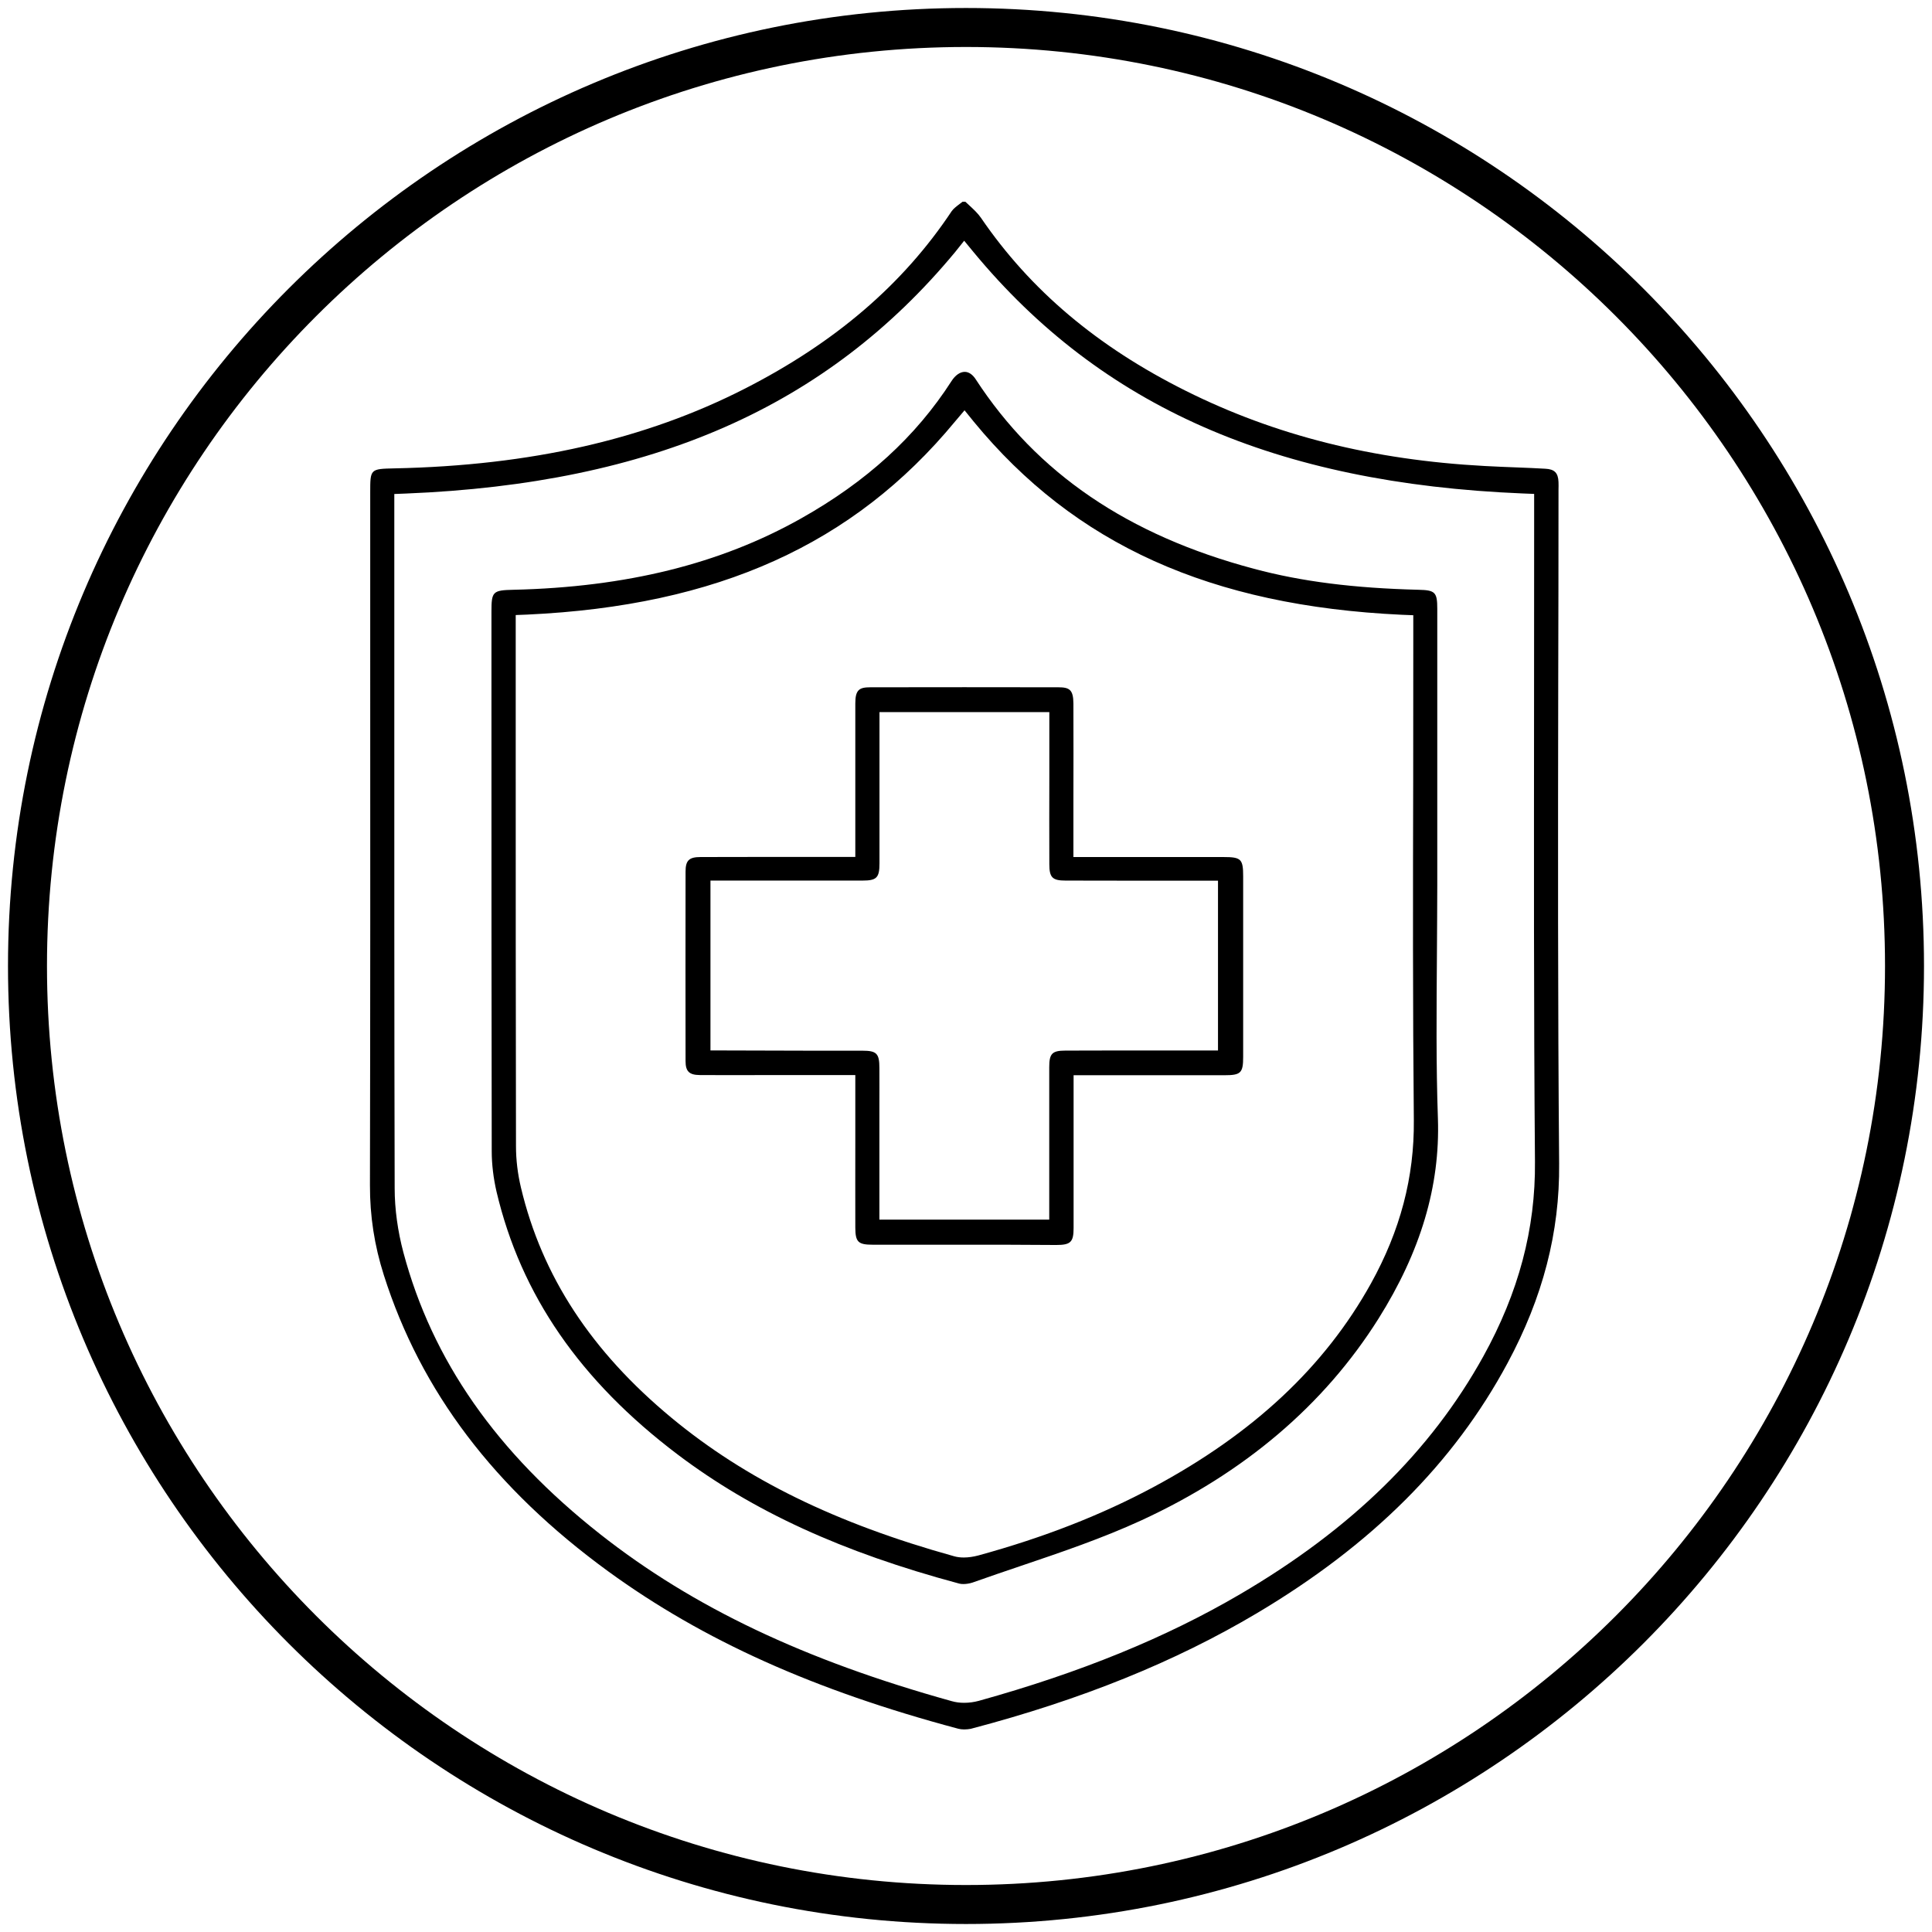 <svg xml:space="preserve" style="enable-background:new 0 0 2126 2126;" viewBox="0 0 2126 2126" y="0px" x="0px" xmlns:xlink="http://www.w3.org/1999/xlink" xmlns="http://www.w3.org/2000/svg" id="Layer_1" version="1.1">
<path d="M1063,8.8C480.8,8.8,8.8,480.8,8.8,1063s472,1054.2,1054.2,1054.2s1054.2-472,1054.2-1054.2S1645.2,8.8,1063,8.8z
	 M1063,2074.3C504.5,2074.3,51.7,1621.5,51.7,1063S504.5,51.7,1063,51.7S2074.3,504.5,2074.3,1063S1621.5,2074.3,1063,2074.3z"></path>
<g>
	<path d="M1060.9,1903.1c-2.3,0-4.6-0.3-6.5-0.8c-158.6-42.3-280.8-97.3-384.9-173c-125.5-91.4-206.4-198.1-247.1-326.1
		c-10.4-32.6-15.4-65.1-15.3-99.1c0.4-192.4,0.4-387.9,0.3-577c0-61.7,0-123.5,0-185.2c0-25.9,0-25.9,26.7-26.5
		c150-3.1,276.2-31.9,385.5-87.7c99.7-50.9,174.2-114.9,227.7-195.4c1.8-2.6,5.3-5.3,9-8.1c1-0.7,1.9-1.5,2.9-2.2h3.1
		c1.2,1.2,2.6,2.5,4,3.7c5,4.6,9.8,9.1,13.1,13.9c54.2,79.4,127.9,141.8,225.5,190.5c98.1,49,205.8,76.1,329,82.7
		c12.1,0.7,24.3,1.1,36.3,1.6c10.1,0.4,20.2,0.8,30.3,1.4c10.1,0.5,14.1,4.5,14.5,14.6c0.1,2.9,0.1,5.7,0,8.5c0,1.4,0,2.7,0,4.2
		c0,68.9-0.1,137.9-0.3,206.9c-0.3,173.8-0.5,353.7,1,530.5c0.7,75.5-17.9,147.2-56.8,219.5c-59.1,110-149.3,200-275.8,275.2
		c-90.2,53.6-193.1,95.2-314.8,127.2C1066.3,1902.8,1063.6,1903.1,1060.9,1903.1z M1051.1,277.3C910,447.6,718,532.1,446.7,543.1
		l-12.8,0.5v190.8c0,187.9-0.1,382.2,0.4,573.3c0,22.8,3.4,47.2,9.6,70.5c31.7,118.8,102.5,220.2,216.5,310
		c102.1,80.4,225,138.8,387,183.8c4.2,1.2,8.7,1.8,13.6,1.8c5.5,0,11.1-0.8,16.2-2.2c111.9-31.1,205.8-69.5,287.4-117.3
		c122.3-71.6,209.7-157.2,267.6-261.6c38.9-70.3,57.6-140.4,56.9-214.5c-1.4-168.5-1.1-339.9-1-505.7c0.1-65.5,0.1-130.9,0.1-196.3
		v-32.7l-12.8-0.5c-271.5-11.2-463.5-95.5-604.2-265.7l-10.2-12.4L1051.1,277.3z"></path>
	<path d="M1060.3,1743.1c-1.8,0-3.4-0.1-4.8-0.5c-128.8-34.5-227.2-79.7-309.6-141.9c-107.5-81.2-172.7-175.7-199.5-289.3
		c-3.4-14.7-5.3-30.2-5.3-44.6c-0.3-159.5-0.3-321.7-0.3-478.5V673c0-22.1,1.4-23.5,24.3-24c124.2-2.9,227.6-28.5,316.4-78.5
		c72-40.5,126.2-89.9,165.6-151.2c4.1-6.4,9.4-10.1,14.5-10.1c4.4,0,8.7,2.9,12.1,8.2c67.3,103.4,167.4,171.6,306.2,208.5
		c52.5,14.1,110.1,21.3,181.1,23.1c18.3,0.4,20.6,2.7,20.6,21c0,73.8,0,147.6,0,221.5v82c0,26.1-0.3,52.5-0.4,78.2
		c-0.4,58.7-1,119.4,1.1,179.2c2.5,74.4-19,146.3-65.4,220.2c-59.8,95-147.5,169.6-260.9,221.9c-42.6,19.6-88.4,35.2-132.8,50.2
		c-17.5,5.9-35.3,12-53.1,18.3C1067.3,1742.4,1063.6,1743.1,1060.3,1743.1z M1050.9,463.9C939.2,599.1,789.6,666.6,580.2,676.3
		l-12.7,0.5v143.5c0,144.5,0,293.9,0.3,440.9c0,15.3,1.9,30.7,5.5,45.8c23.1,97.1,77.2,180,165.9,253.4
		c81.5,67.4,180.1,115.8,310.6,152.1c3.4,1,7,1.4,10.9,1.4c4.9,0,10.4-0.8,15.7-2.2c72.6-19.9,135.6-44.6,192.9-75.3
		c110.1-59.1,188.4-132.4,239.3-224c32.3-58.3,47.8-117.1,47.2-179.7c-1.2-125-1-252.3-0.7-375.2c0.1-49.4,0.1-98.8,0.1-148.3V677
		l-12.7-0.5c-210.1-9.8-359.8-77.2-470.9-212.4l-10.2-12.6L1050.9,463.9z"></path>
	<path d="M1060.5,1369.7c-33.4,0-66.9,0-100.2,0c-16,0-19-3-19.1-18.7c-0.1-32.2,0-64.4,0-96.6v-71.4h-86.1
		c-8.5,0-41.9,0.1-50.3,0.1c-11.6,0-23.1,0-34.7-0.1c-11.7-0.1-15.7-4-15.7-15.4c-0.1-66.3-0.1-134.4,0-208.4
		c0-12.4,3.8-16.1,16.6-16.1c19.4-0.1,38.8-0.1,58.3-0.1h111.9v-71.9c0-32.3,0-64.8,0-97.1c0-15,4.4-17.7,16.6-17.7
		c34.5-0.1,68.9-0.1,103.4-0.1c34.5,0,68.9,0,103.4,0.1c12.3,0,16.5,2.7,16.6,17.9c0.1,36.3,0.1,72.7,0,109.8v59.1h103
		c20.9,0,41.5,0,62.2,0c19.4,0,21.6,2.2,21.6,21.3c0,66.2,0,132.4,0,198.5c0,17.9-2.6,20.3-20.7,20.3c-20.7,0-41.3,0-62.2,0h-103.7
		v71.1c0,32.3,0,64.7,0,97c0,15.6-3.3,18.7-19.2,18.7C1128.3,1369.7,1094.5,1369.7,1060.5,1369.7z M892.1,1156.2c19,0,37.9,0,56.9,0
		c15.7,0,18.7,3.1,18.7,19.1c0.1,14.3,0,28.7,0,42.8v124h186.9v-58.7c0-36.7,0-72.9,0-109c0-15,3.1-18.3,17.9-18.3
		c14.7,0,29.6-0.1,44.3-0.1h64h59.5V969.1h-102.9c-21.7,0-43.3,0-64.8-0.1c-14.6,0-17.9-3.4-17.9-18.1c-0.1-32.5-0.1-64.9,0-97.3
		v-70H967.8V842c0,36.3,0,72,0,107.9c0,16-3.1,19.1-18.7,19.1c-19.1,0-38.2,0-57.3,0h-110v186.9L892.1,1156.2z"></path>
</g>
</svg>
